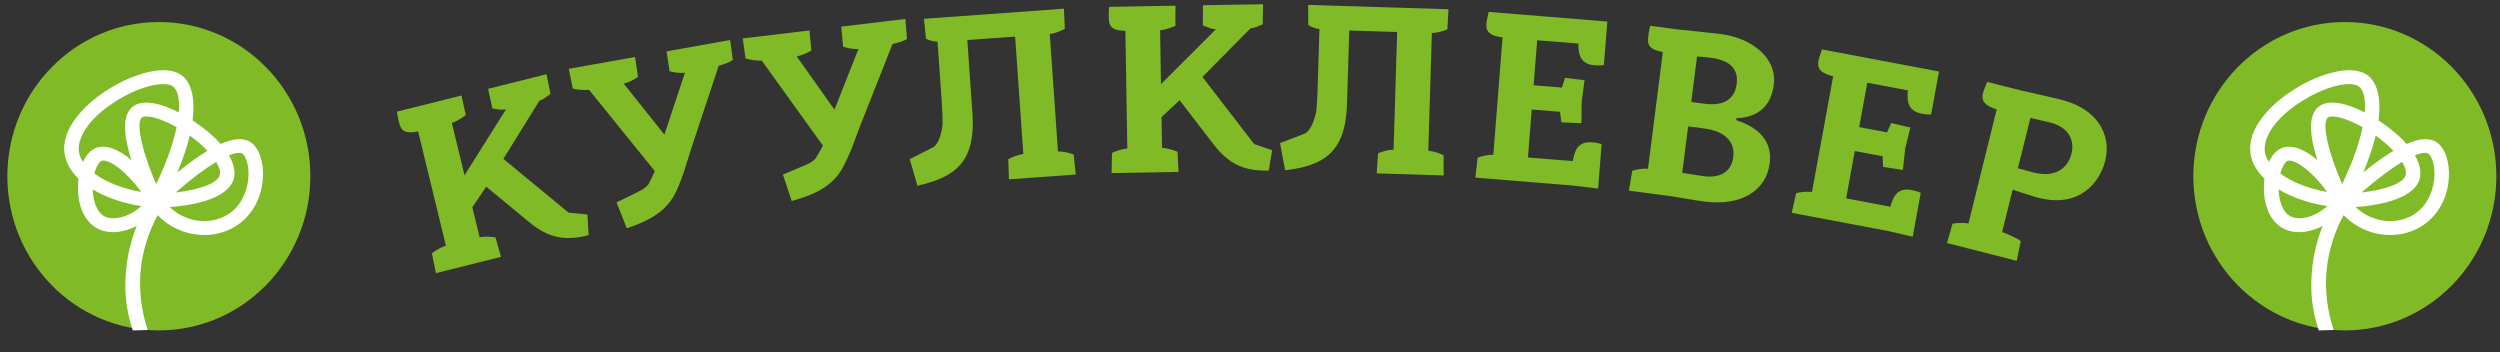 <svg width="227" height="32" viewBox="0 0 227 32" fill="none" xmlns="http://www.w3.org/2000/svg">
<rect x="0" y="0" width="227" height="32" fill="#333333" stroke="none"/>
<g clip-path="url(#clip0_13430_81086)">
<path d="M28.181 16C28.181 23.732 22.022 30 14.425 30C6.827 30 0.668 23.732 0.668 16C0.668 8.268 6.827 2 14.425 2C22.022 2 28.181 8.268 28.181 16Z" fill="#80BA27"/>
<path fill-rule="evenodd" clip-rule="evenodd" d="M22.556 16.098C22.517 16.703 22.239 18.75 20.329 19.675C18.706 20.461 16.7 20.054 15.413 18.802C19.862 18.461 20.97 17.097 21.219 16.267C21.384 15.714 21.287 14.966 20.79 14.103C21.383 13.86 21.795 13.816 22.006 13.952C22.281 14.13 22.634 14.914 22.556 16.098ZM9.551 19.671C8.745 19.298 8.441 18.158 8.414 17.194C9.593 17.91 11.114 18.443 12.837 18.716C11.684 19.735 10.338 20.034 9.551 19.671ZM12.826 17.431C11.097 17.125 9.593 16.521 8.569 15.754C8.741 15.111 9.013 14.695 9.226 14.607C9.274 14.587 9.329 14.578 9.394 14.578C10.002 14.578 11.376 15.439 12.826 17.431ZM7.178 13.86C6.968 12.771 7.766 10.864 10.71 9.069C12.326 8.085 13.839 7.636 14.814 7.636C15.193 7.636 15.49 7.703 15.68 7.834C16.139 8.148 16.334 8.989 16.233 10.206C14.69 9.412 13.05 8.975 12.107 9.645C11.166 10.313 11.112 11.954 11.935 14.537C10.73 13.513 9.566 13.087 8.695 13.445C8.171 13.661 7.795 14.132 7.537 14.702C7.36 14.43 7.234 14.148 7.178 13.86ZM12.898 10.66C12.978 10.604 13.111 10.573 13.29 10.573C13.841 10.573 14.833 10.868 16.037 11.551C15.736 12.989 15.132 14.753 14.18 16.722C12.693 13.24 12.382 11.027 12.898 10.66ZM19.946 15.919C19.731 16.636 18.169 17.221 15.949 17.477C17.424 16.195 18.659 15.284 19.628 14.702C19.918 15.179 20.041 15.604 19.946 15.919ZM18.836 13.693C18.021 14.182 17.109 14.837 16.099 15.663C16.618 14.429 16.993 13.307 17.23 12.312C17.855 12.76 18.399 13.233 18.836 13.693ZM22.741 12.905C22.111 12.497 21.203 12.557 20.032 13.069C19.452 12.409 18.652 11.707 17.57 10.989C17.541 10.969 17.511 10.951 17.482 10.932C17.756 8.802 17.32 7.4 16.453 6.805C14.997 5.807 12.166 6.688 10.007 8.003C7.716 9.4 5.43 11.732 5.887 14.089C6.037 14.865 6.472 15.59 7.132 16.231C7.103 16.463 7.085 16.692 7.081 16.91C7.038 18.785 7.744 20.243 8.967 20.809C9.365 20.993 9.809 21.08 10.272 21.08C10.964 21.08 11.703 20.878 12.412 20.518C11.931 21.728 11.61 22.994 11.473 24.276C11.257 26.304 11.409 28.049 12.057 30L13.413 29.965C12.82 28.18 12.588 26.258 12.786 24.404C12.965 22.712 13.494 21.049 14.316 19.532C15.418 20.689 16.982 21.338 18.553 21.338C19.362 21.338 20.173 21.166 20.922 20.803C22.633 19.974 23.735 18.245 23.87 16.178C23.968 14.696 23.524 13.412 22.741 12.905Z" fill="white"/>
<path d="M44.148 16.951L42.887 18.822L43.547 21.534C44.096 21.443 44.705 21.5 44.995 21.566L45.491 23.322L39.584 24.8L39.218 23.012C39.445 22.816 39.958 22.479 40.486 22.3L37.965 11.931C36.398 12.254 36.351 11.593 36.149 10.761C36.101 10.564 36.075 10.362 36.043 10.137L41.907 8.67C42.029 9.267 42.15 9.862 42.294 10.453C42.041 10.632 41.555 10.986 41.027 11.165L42.18 15.912L45.941 9.935C45.386 10.004 45.064 9.899 44.709 9.849L44.321 8.066L49.624 6.738L49.99 8.527C49.736 8.706 49.374 9.006 48.975 9.152L45.707 14.426L51.625 19.303L53.337 19.478L53.45 21.353C51.381 21.871 49.874 21.691 48.01 20.139L44.148 16.951Z" fill="#80BA27"/>
<path d="M51.648 6.249L57.661 5.175L57.929 6.98C57.668 7.164 57.178 7.458 56.639 7.599L60.326 12.225L62.192 6.608C61.638 6.661 61.079 6.555 60.794 6.469L60.526 4.664L66.297 3.633L66.543 5.442C66.304 5.622 65.799 5.827 65.26 5.968L62.772 13.459C62.388 14.625 62.043 16.014 61.383 17.412C60.596 19.109 59.041 20.027 56.909 20.728L55.983 18.377C55.983 18.377 58.229 17.29 58.225 17.267C58.472 17.132 58.69 16.956 58.86 16.765C59.064 16.386 59.315 15.883 59.458 15.538L53.491 8.162C52.936 8.215 52.289 8.125 52.004 8.039L51.648 6.249Z" fill="#80BA27"/>
<path d="M67.438 3.491L73.5 2.763L73.668 4.581C73.396 4.75 72.891 5.015 72.345 5.126L75.769 9.956L77.945 4.454C77.388 4.475 76.836 4.337 76.556 4.235L76.388 2.417L82.209 1.719L82.354 3.539C82.105 3.705 81.589 3.88 81.043 3.991L78.141 11.327C77.694 12.47 77.272 13.836 76.536 15.195C75.655 16.844 74.052 17.672 71.884 18.249L71.09 15.849C71.09 15.849 73.393 14.892 73.39 14.87C73.645 14.748 73.871 14.585 74.051 14.405C74.277 14.037 74.555 13.55 74.717 13.213L69.169 5.506C68.613 5.528 67.973 5.401 67.692 5.298L67.438 3.491Z" fill="#80BA27"/>
<path d="M83.305 16.861L82.602 14.449C82.602 14.449 84.817 13.34 84.815 13.319C85.322 12.92 85.517 11.889 85.586 11.297C85.593 10.755 85.567 10.079 85.51 9.247L85.127 3.785C84.569 3.758 84.314 3.618 84.085 3.522L83.891 1.706L96.603 0.789L96.686 2.613C96.43 2.767 95.868 3.011 95.318 3.096L96.064 13.749C96.621 13.755 97.21 13.915 97.485 14.031L97.679 15.846L91.612 16.284L91.55 14.459C91.806 14.305 92.368 14.061 92.919 13.976L92.173 3.322L87.833 3.636L88.298 10.289C88.607 14.694 86.746 16.093 83.305 16.861Z" fill="#80BA27"/>
<path d="M107.106 9.096L105.466 10.634L105.513 13.427C106.068 13.463 106.649 13.655 106.918 13.786L107.014 15.61L100.933 15.713L100.969 13.888C101.233 13.748 101.807 13.535 102.36 13.481L102.185 2.804C100.586 2.763 100.686 2.108 100.672 1.252C100.669 1.049 100.687 0.846 100.706 0.621L106.742 0.518C106.73 1.126 106.718 1.735 106.728 2.343C106.442 2.461 105.89 2.695 105.336 2.75L105.417 7.638L110.398 2.664C109.842 2.606 109.55 2.43 109.215 2.301L109.23 0.475L114.69 0.383L114.653 2.208C114.367 2.326 113.949 2.536 113.527 2.588L109.182 6.988L113.879 13.082L115.509 13.64L115.206 15.493C113.075 15.529 111.646 15.013 110.17 13.078L107.106 9.096Z" fill="#80BA27"/>
<path d="M116.686 15.461L116.227 12.99C116.227 12.99 118.542 12.115 118.542 12.092C119.086 11.749 119.382 10.743 119.512 10.161C119.572 9.622 119.614 8.947 119.64 8.114L119.805 2.641C119.252 2.556 119.013 2.391 118.794 2.272L118.783 0.445L131.521 0.841L131.422 2.664C131.151 2.791 130.568 2.976 130.012 3.004L129.689 13.679C130.242 13.741 130.814 13.962 131.076 14.105L131.087 15.931L125.007 15.743L125.128 13.92C125.399 13.793 125.982 13.608 126.538 13.581L126.861 2.906L122.511 2.771L122.31 9.437C122.177 13.851 120.185 15.052 116.686 15.461Z" fill="#80BA27"/>
<path d="M133.961 16.129L134.17 14.315C134.447 14.202 135.038 14.046 135.595 14.046L136.432 3.4C134.491 3.153 134.944 2.217 135.167 1.082L145.946 1.955L145.634 5.909C145.32 5.951 145.03 5.95 144.786 5.93C143.613 5.835 143.294 5.086 143.316 3.958L139.576 3.655L139.254 7.742L141.821 7.95C141.876 7.819 142.06 7.178 142.113 7.07L143.878 7.281L143.616 9.204L143.593 11.191L141.795 11.113C141.739 10.973 141.678 10.335 141.648 10.152L139.081 9.944L138.738 14.301L142.81 14.631C142.989 13.492 143.397 12.825 144.593 12.922C144.836 12.941 145.122 12.988 145.427 13.08C145.321 14.428 145.215 15.775 145.109 17.122L142.681 16.836L133.961 16.129Z" fill="#80BA27"/>
<path d="M154.091 5.129L153.565 9.262L154.776 9.421C156.207 9.609 157.484 9.253 157.694 7.6C157.871 6.214 157.003 5.465 155.374 5.251C154.999 5.202 154.491 5.158 154.091 5.129ZM153.283 11.474L152.746 15.698C152.922 15.721 154.458 15.967 154.7 15.999C156.087 16.181 157.201 15.691 157.383 14.261C157.557 12.898 156.652 11.916 154.758 11.668L153.283 11.474ZM147.906 17.312L148.203 15.511C148.484 15.411 149.082 15.286 149.638 15.313L150.987 4.722C149.41 4.446 149.602 3.813 149.711 2.964C149.736 2.763 149.784 2.565 149.834 2.344L152.366 2.676C152.851 2.739 155.13 2.948 156.275 3.098C159.093 3.467 161.372 5.265 161.061 7.701C160.757 10.092 159.069 10.688 157.675 10.733L157.653 10.912C159.608 11.554 160.955 12.753 160.691 14.831C160.381 17.267 158.155 18.747 154.743 18.299C153.663 18.158 152.156 17.869 151.408 17.771L147.906 17.312Z" fill="#80BA27"/>
<path d="M162.691 19.326L163.085 17.545C163.37 17.461 163.975 17.369 164.529 17.427L166.452 6.927C164.547 6.476 165.092 5.594 165.43 4.488L176.061 6.493L175.347 10.392C175.029 10.401 174.741 10.37 174.501 10.324C173.344 10.106 173.103 9.327 173.24 8.207L169.551 7.511L168.813 11.543L171.345 12.021C171.413 11.896 171.662 11.279 171.725 11.176L173.46 11.572L173.001 13.456L172.776 15.43L170.996 15.163C170.955 15.018 170.959 14.377 170.948 14.192L168.415 13.714L167.629 18.012L171.645 18.77C171.939 17.656 172.415 17.035 173.593 17.258C173.833 17.303 174.113 17.379 174.406 17.502C174.163 18.832 173.92 20.161 173.677 21.491L171.291 20.949L162.691 19.326Z" fill="#80BA27"/>
<path d="M184.359 10.711L183.228 15.278C183.228 15.278 184.407 15.603 184.665 15.668C186.538 16.146 187.745 15.339 188.086 13.962C188.454 12.476 187.556 11.48 186.199 11.134L184.359 10.711ZM182.747 17.223L181.794 21.069C182.321 21.25 183.263 21.699 183.489 21.896L183.115 23.682L176.785 22.068L177.288 20.315C177.579 20.25 178.187 20.195 178.737 20.289L181.301 9.932C179.428 9.361 180.027 8.515 180.432 7.434L183.468 8.207C183.468 8.207 186.289 8.834 186.913 8.993C186.999 9.015 187.086 9.037 187.193 9.065C190.552 9.921 191.717 12.333 191.16 14.584C190.673 16.55 188.829 18.914 185.104 17.964C184.91 17.914 184.716 17.864 184.528 17.794C184.291 17.733 182.747 17.223 182.747 17.223Z" fill="#80BA27"/>
<path d="M226.669 16C226.669 23.732 220.51 30 212.913 30C205.315 30 199.156 23.732 199.156 16C199.156 8.268 205.315 2 212.913 2C220.51 2 226.669 8.268 226.669 16Z" fill="#80BA27"/>
<path fill-rule="evenodd" clip-rule="evenodd" d="M221.04 16.098C221.001 16.703 220.723 18.75 218.813 19.675C217.19 20.461 215.184 20.054 213.897 18.802C218.346 18.461 219.454 17.097 219.703 16.267C219.868 15.714 219.771 14.966 219.274 14.103C219.867 13.86 220.279 13.816 220.49 13.952C220.765 14.13 221.118 14.914 221.04 16.098ZM208.035 19.671C207.229 19.298 206.925 18.158 206.898 17.194C208.077 17.91 209.597 18.443 211.321 18.716C210.168 19.735 208.821 20.034 208.035 19.671ZM211.31 17.431C209.581 17.125 208.077 16.521 207.053 15.754C207.224 15.111 207.497 14.695 207.71 14.607C207.757 14.587 207.813 14.578 207.878 14.578C208.486 14.578 209.86 15.439 211.31 17.431ZM205.662 13.86C205.451 12.771 206.25 10.864 209.194 9.069C210.81 8.085 212.323 7.636 213.297 7.636C213.677 7.636 213.974 7.703 214.164 7.834C214.623 8.148 214.818 8.989 214.717 10.206C213.174 9.412 211.534 8.975 210.591 9.645C209.65 10.313 209.596 11.954 210.419 14.537C209.213 13.513 208.05 13.087 207.179 13.445C206.655 13.661 206.279 14.132 206.021 14.702C205.844 14.43 205.718 14.148 205.662 13.86ZM211.382 10.66C211.462 10.604 211.595 10.573 211.773 10.573C212.325 10.573 213.317 10.868 214.521 11.551C214.22 12.989 213.616 14.753 212.664 16.722C211.177 13.24 210.865 11.027 211.382 10.66ZM218.43 15.919C218.215 16.636 216.653 17.221 214.433 17.477C215.908 16.195 217.142 15.284 218.111 14.702C218.402 15.179 218.524 15.604 218.43 15.919ZM217.32 13.693C216.505 14.182 215.593 14.837 214.582 15.663C215.102 14.429 215.477 13.307 215.714 12.312C216.339 12.76 216.883 13.233 217.32 13.693ZM221.225 12.905C220.595 12.497 219.687 12.557 218.516 13.069C217.936 12.409 217.136 11.707 216.054 10.989C216.025 10.969 215.995 10.951 215.966 10.932C216.24 8.802 215.804 7.4 214.937 6.805C213.48 5.807 210.65 6.688 208.491 8.003C206.2 9.4 203.914 11.732 204.371 14.089C204.521 14.865 204.956 15.59 205.616 16.231C205.587 16.463 205.569 16.692 205.564 16.91C205.522 18.785 206.228 20.243 207.451 20.809C207.849 20.993 208.292 21.08 208.756 21.08C209.448 21.08 210.187 20.878 210.896 20.518C210.415 21.728 210.093 22.994 209.957 24.276C209.741 26.304 209.892 28.049 210.541 30L211.897 29.965C211.304 28.18 211.072 26.258 211.27 24.404C211.449 22.712 211.978 21.049 212.8 19.532C213.902 20.689 215.466 21.338 217.037 21.338C217.846 21.338 218.657 21.166 219.406 20.803C221.116 19.974 222.219 18.245 222.354 16.178C222.451 14.696 222.008 13.412 221.225 12.905Z" fill="white"/>
</g>
<defs>
<clipPath id="clip0_13430_81086">
<rect width="226" height="32" fill="white" transform="translate(0.668)"/>
</clipPath>
</defs>
</svg>
